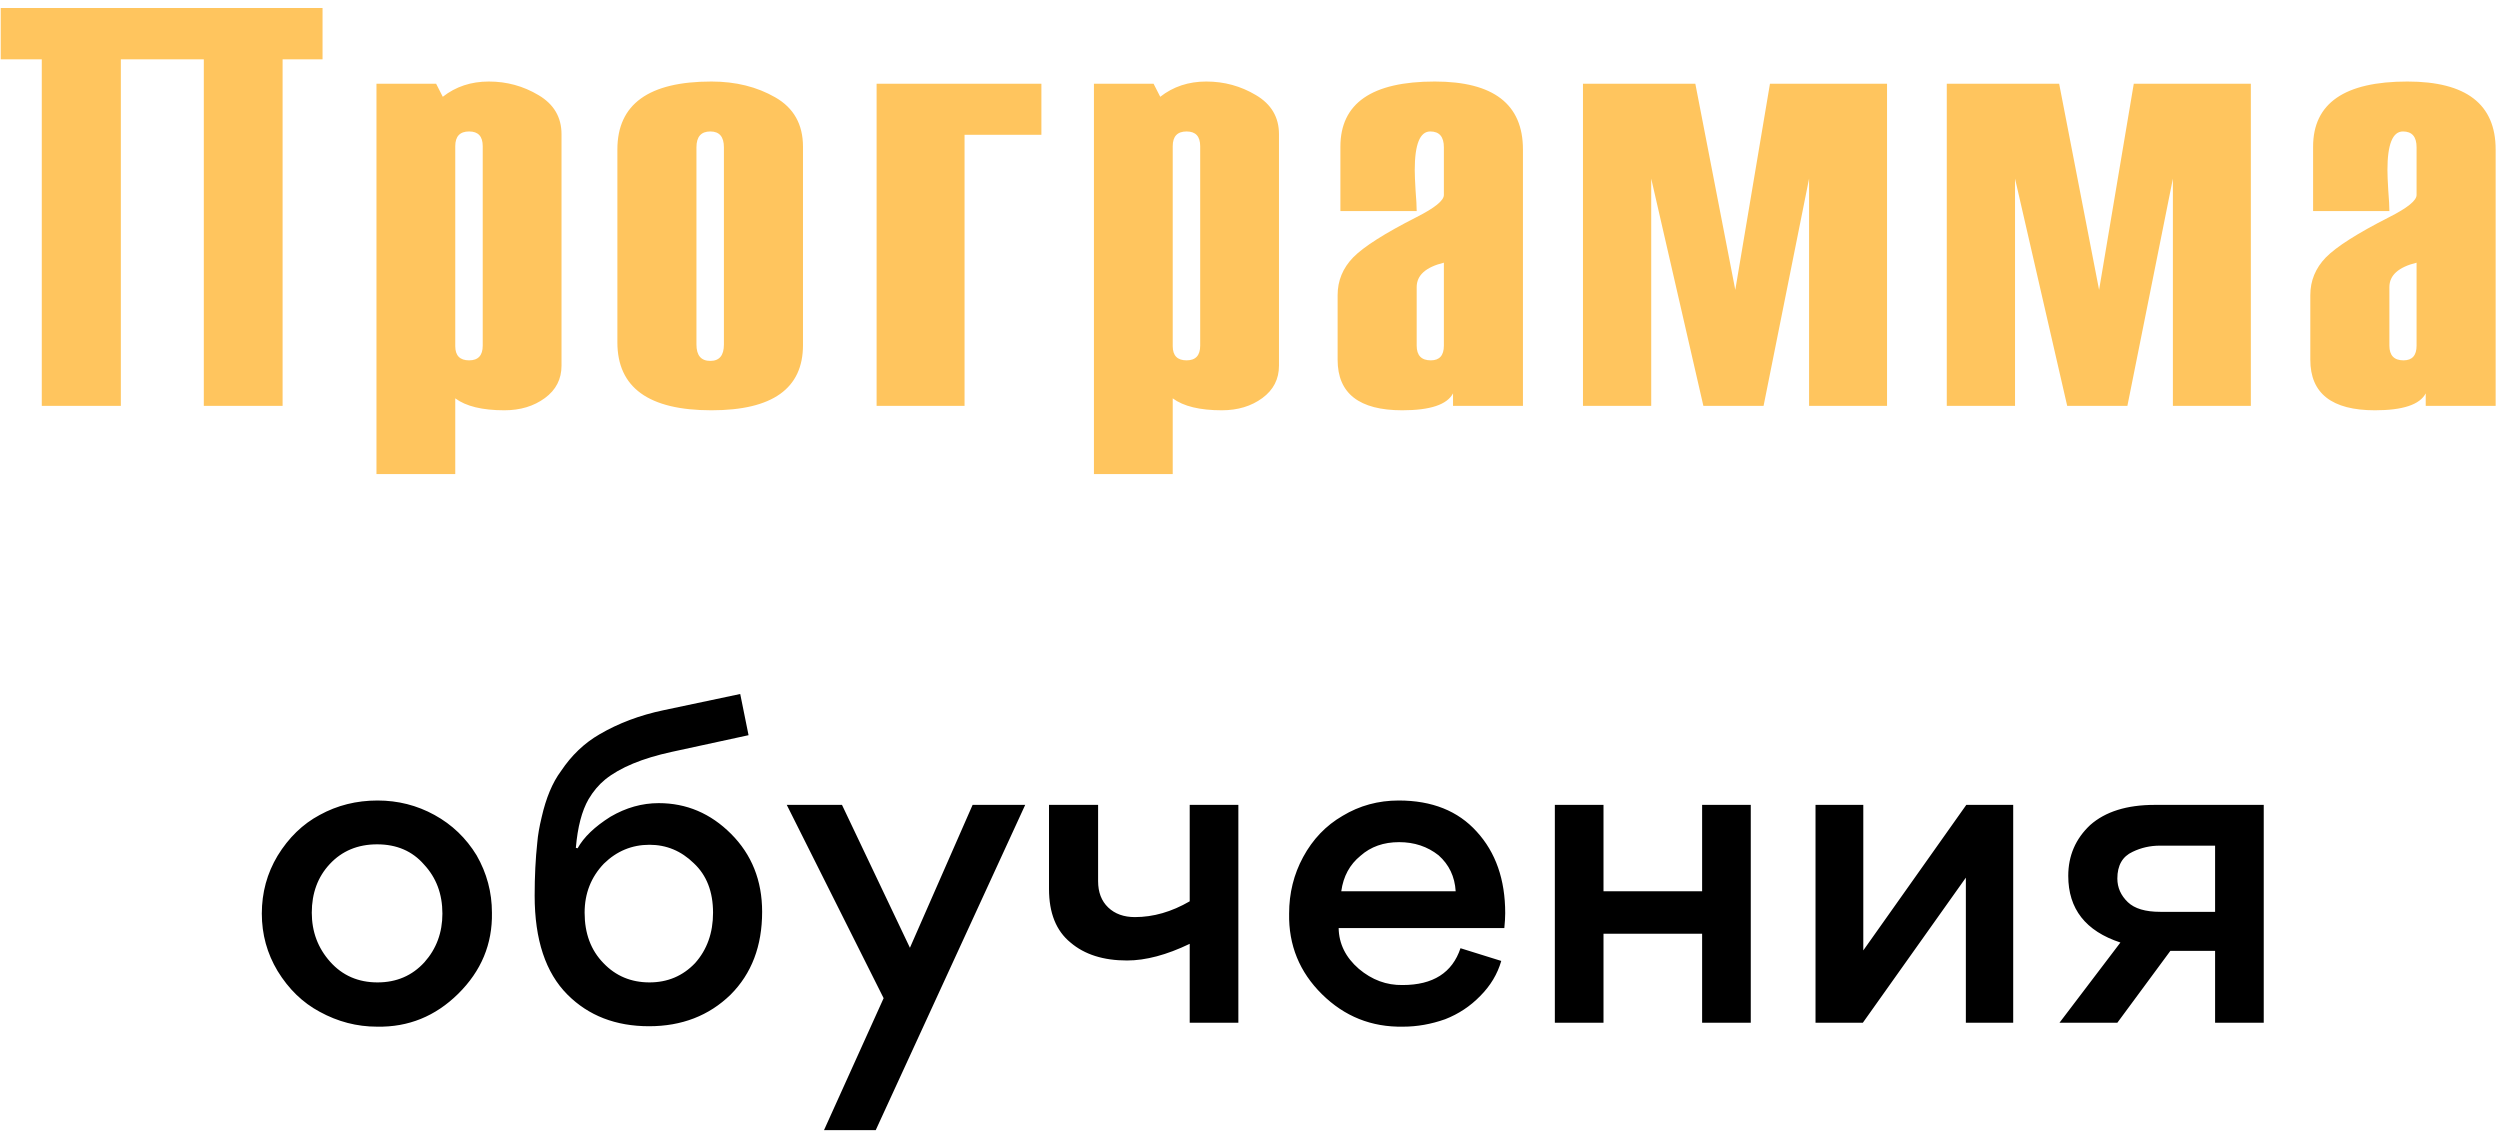 <?xml version="1.0" encoding="UTF-8"?> <svg xmlns="http://www.w3.org/2000/svg" width="308" height="140" viewBox="0 0 308 140" fill="none"> <path d="M39.738 7.31H34.816V50H25.109V7.31H14.889V50H5.148V7.31H0.09V0.986H39.738V7.31ZM56.088 49.077V58.408H46.381V10.317H53.73L54.55 11.924C56.145 10.671 58.036 10.044 60.224 10.044C62.434 10.044 64.474 10.602 66.342 11.719C68.234 12.835 69.179 14.442 69.179 16.538V45.044C69.179 46.707 68.496 48.04 67.128 49.043C65.761 50.046 64.098 50.547 62.138 50.547C59.426 50.547 57.41 50.057 56.088 49.077ZM59.472 42.583V18.008C59.472 16.8 58.914 16.196 57.797 16.196C56.658 16.196 56.088 16.8 56.088 18.008V42.651C56.088 43.813 56.658 44.395 57.797 44.395C58.914 44.395 59.472 43.791 59.472 42.583ZM76.061 42.173V18.418C76.061 12.835 79.924 10.044 87.648 10.044C90.633 10.044 93.254 10.693 95.51 11.992C97.788 13.291 98.928 15.319 98.928 18.076V42.515C98.928 47.87 95.168 50.547 87.648 50.547C79.924 50.547 76.061 47.755 76.061 42.173ZM89.186 42.446V18.145C89.186 16.846 88.628 16.196 87.512 16.196C86.372 16.196 85.803 16.846 85.803 18.145V42.446C85.803 43.791 86.372 44.463 87.512 44.463C88.628 44.463 89.186 43.791 89.186 42.446ZM128.3 16.606H118.833V50H107.998V10.317H128.3V16.606ZM144.48 49.077V58.408H134.773V10.317H142.121L142.942 11.924C144.537 10.671 146.428 10.044 148.615 10.044C150.826 10.044 152.865 10.602 154.734 11.719C156.625 12.835 157.571 14.442 157.571 16.538V45.044C157.571 46.707 156.887 48.04 155.52 49.043C154.153 50.046 152.489 50.547 150.529 50.547C147.818 50.547 145.801 50.057 144.48 49.077ZM147.863 42.583V18.008C147.863 16.8 147.305 16.196 146.189 16.196C145.049 16.196 144.48 16.8 144.48 18.008V42.651C144.48 43.813 145.049 44.395 146.189 44.395C147.305 44.395 147.863 43.791 147.863 42.583ZM187.627 50H179.013V48.462C178.284 49.852 176.199 50.547 172.759 50.547C167.449 50.547 164.795 48.473 164.795 44.326V36.362C164.795 34.585 165.433 33.035 166.709 31.714C168.008 30.392 170.605 28.74 174.502 26.758C176.758 25.619 177.886 24.707 177.886 24.023V18.145C177.886 16.846 177.327 16.196 176.211 16.196C174.935 16.196 174.297 17.78 174.297 20.947C174.297 21.517 174.331 22.36 174.399 23.477C174.49 24.593 174.536 25.436 174.536 26.006H165.137V18.076C165.137 12.721 169.01 10.044 176.758 10.044C184.004 10.044 187.627 12.835 187.627 18.418V50ZM177.886 42.583V32.363C175.652 32.91 174.536 33.913 174.536 35.371V42.583C174.536 43.791 175.117 44.395 176.279 44.395C177.35 44.395 177.886 43.791 177.886 42.583ZM232.483 50H222.878V22.007L217.273 50H209.856L203.43 22.007V50H195.022V10.317H208.865L213.787 35.713L218.059 10.317H232.483V50ZM277.305 50H267.7V22.007L262.095 50H254.678L248.252 22.007V50H239.844V10.317H253.687L258.608 35.713L262.881 10.317H277.305V50ZM307.464 50H298.85V48.462C298.121 49.852 296.036 50.547 292.595 50.547C287.286 50.547 284.631 48.473 284.631 44.326V36.362C284.631 34.585 285.269 33.035 286.546 31.714C287.844 30.392 290.442 28.74 294.339 26.758C296.594 25.619 297.722 24.707 297.722 24.023V18.145C297.722 16.846 297.164 16.196 296.047 16.196C294.771 16.196 294.133 17.78 294.133 20.947C294.133 21.517 294.168 22.36 294.236 23.477C294.327 24.593 294.373 25.436 294.373 26.006H284.973V18.076C284.973 12.721 288.847 10.044 296.594 10.044C303.84 10.044 307.464 12.835 307.464 18.418V50ZM297.722 42.583V32.363C295.489 32.91 294.373 33.913 294.373 35.371V42.583C294.373 43.791 294.954 44.395 296.116 44.395C297.187 44.395 297.722 43.791 297.722 42.583Z" fill="#FFC55E"></path> <path d="M32.256 112.554C32.256 109.962 32.904 107.586 34.2 105.426C35.568 103.194 37.296 101.52 39.384 100.404C41.544 99.216 43.92 98.622 46.512 98.622C49.032 98.622 51.372 99.216 53.532 100.404C55.692 101.592 57.42 103.248 58.716 105.372C59.976 107.568 60.606 109.926 60.606 112.446C60.678 116.298 59.292 119.628 56.448 122.436C53.64 125.208 50.31 126.558 46.458 126.486C43.974 126.486 41.616 125.874 39.384 124.65C37.296 123.534 35.568 121.86 34.2 119.628C32.904 117.468 32.256 115.11 32.256 112.554ZM38.412 112.446C38.412 114.786 39.168 116.802 40.68 118.494C42.192 120.186 44.136 121.032 46.512 121.032C48.852 121.032 50.778 120.204 52.29 118.548C53.766 116.892 54.504 114.894 54.504 112.554C54.504 110.142 53.748 108.126 52.236 106.506C50.796 104.85 48.87 104.022 46.458 104.022C44.082 104.022 42.138 104.832 40.626 106.452C39.15 108.036 38.412 110.034 38.412 112.446ZM92.221 90.576L82.771 92.628C79.135 93.42 76.399 94.554 74.563 96.03C73.771 96.678 73.087 97.488 72.511 98.46C71.683 99.9 71.161 101.898 70.945 104.454L71.161 104.508C71.917 103.14 73.267 101.844 75.211 100.62C77.119 99.504 79.099 98.946 81.151 98.946C84.571 98.946 87.541 100.206 90.061 102.726C92.617 105.282 93.895 108.486 93.895 112.338C93.895 116.55 92.599 119.952 90.007 122.544C87.343 125.136 83.995 126.432 79.963 126.432C75.859 126.432 72.511 125.136 69.919 122.544C67.219 119.844 65.869 115.776 65.869 110.34C65.869 107.964 65.977 105.786 66.193 103.806C66.265 102.906 66.445 101.862 66.733 100.674C67.273 98.298 68.065 96.408 69.109 95.004C70.405 93.06 71.989 91.548 73.861 90.468C76.201 89.1 78.829 88.11 81.745 87.498L91.195 85.5L92.221 90.576ZM80.017 104.076C77.857 104.076 75.985 104.85 74.401 106.398C72.817 108.054 72.025 110.07 72.025 112.446C72.025 115.002 72.799 117.072 74.347 118.656C75.859 120.24 77.749 121.032 80.017 121.032C82.249 121.032 84.121 120.24 85.633 118.656C87.109 117 87.847 114.93 87.847 112.446C87.847 109.854 87.055 107.82 85.471 106.344C83.923 104.832 82.105 104.076 80.017 104.076ZM108.863 122.976L96.929 99.162H103.733L112.103 116.766L119.825 99.162H126.305L107.891 139.23H101.519L108.863 122.976ZM146.572 126V116.28C143.728 117.648 141.154 118.332 138.85 118.332C135.934 118.332 133.612 117.594 131.884 116.118C130.12 114.678 129.238 112.482 129.238 109.53V99.162H135.286V108.558C135.286 109.926 135.7 111.006 136.528 111.798C137.356 112.59 138.454 112.986 139.822 112.986C142.09 112.986 144.34 112.338 146.572 111.042V99.162H152.566V126H146.572ZM185.333 114.336H164.921C164.957 116.28 165.785 117.954 167.405 119.358C169.025 120.726 170.825 121.392 172.805 121.356C176.549 121.356 178.925 119.844 179.933 116.82L184.955 118.386C184.487 120.006 183.623 121.446 182.363 122.706C181.139 123.966 179.699 124.92 178.043 125.568C176.315 126.18 174.587 126.486 172.859 126.486C168.971 126.558 165.641 125.226 162.869 122.49C160.097 119.754 158.747 116.442 158.819 112.554C158.819 110.034 159.395 107.712 160.547 105.588C161.735 103.392 163.355 101.7 165.407 100.512C167.495 99.252 169.799 98.622 172.319 98.622C176.423 98.622 179.627 99.9 181.931 102.456C184.271 105.012 185.441 108.36 185.441 112.5C185.441 113.004 185.405 113.616 185.333 114.336ZM172.373 103.752C170.465 103.752 168.881 104.31 167.621 105.426C166.289 106.506 165.497 107.964 165.245 109.8H179.339C179.231 108 178.529 106.524 177.233 105.372C175.865 104.292 174.245 103.752 172.373 103.752ZM197.551 115.038V126H191.557V99.162H197.551V109.8H209.701V99.162H215.695V126H209.701V115.038H197.551ZM242.194 108.126L229.504 126H223.672V99.162H229.558V117.09L242.248 99.162H248.026V126H242.194V108.126ZM267.391 117.144L260.857 126H253.729L261.235 116.118C256.951 114.714 254.809 111.978 254.809 107.91C254.809 105.426 255.709 103.338 257.509 101.646C259.381 99.99 262.027 99.162 265.447 99.162H278.893V126H272.899V117.144H267.391ZM272.899 104.184H266.095C264.907 104.184 263.791 104.436 262.747 104.94C261.487 105.516 260.857 106.614 260.857 108.234C260.857 109.35 261.289 110.322 262.153 111.15C262.981 111.942 264.313 112.338 266.149 112.338H272.899V104.184Z" fill="black"></path> </svg> 